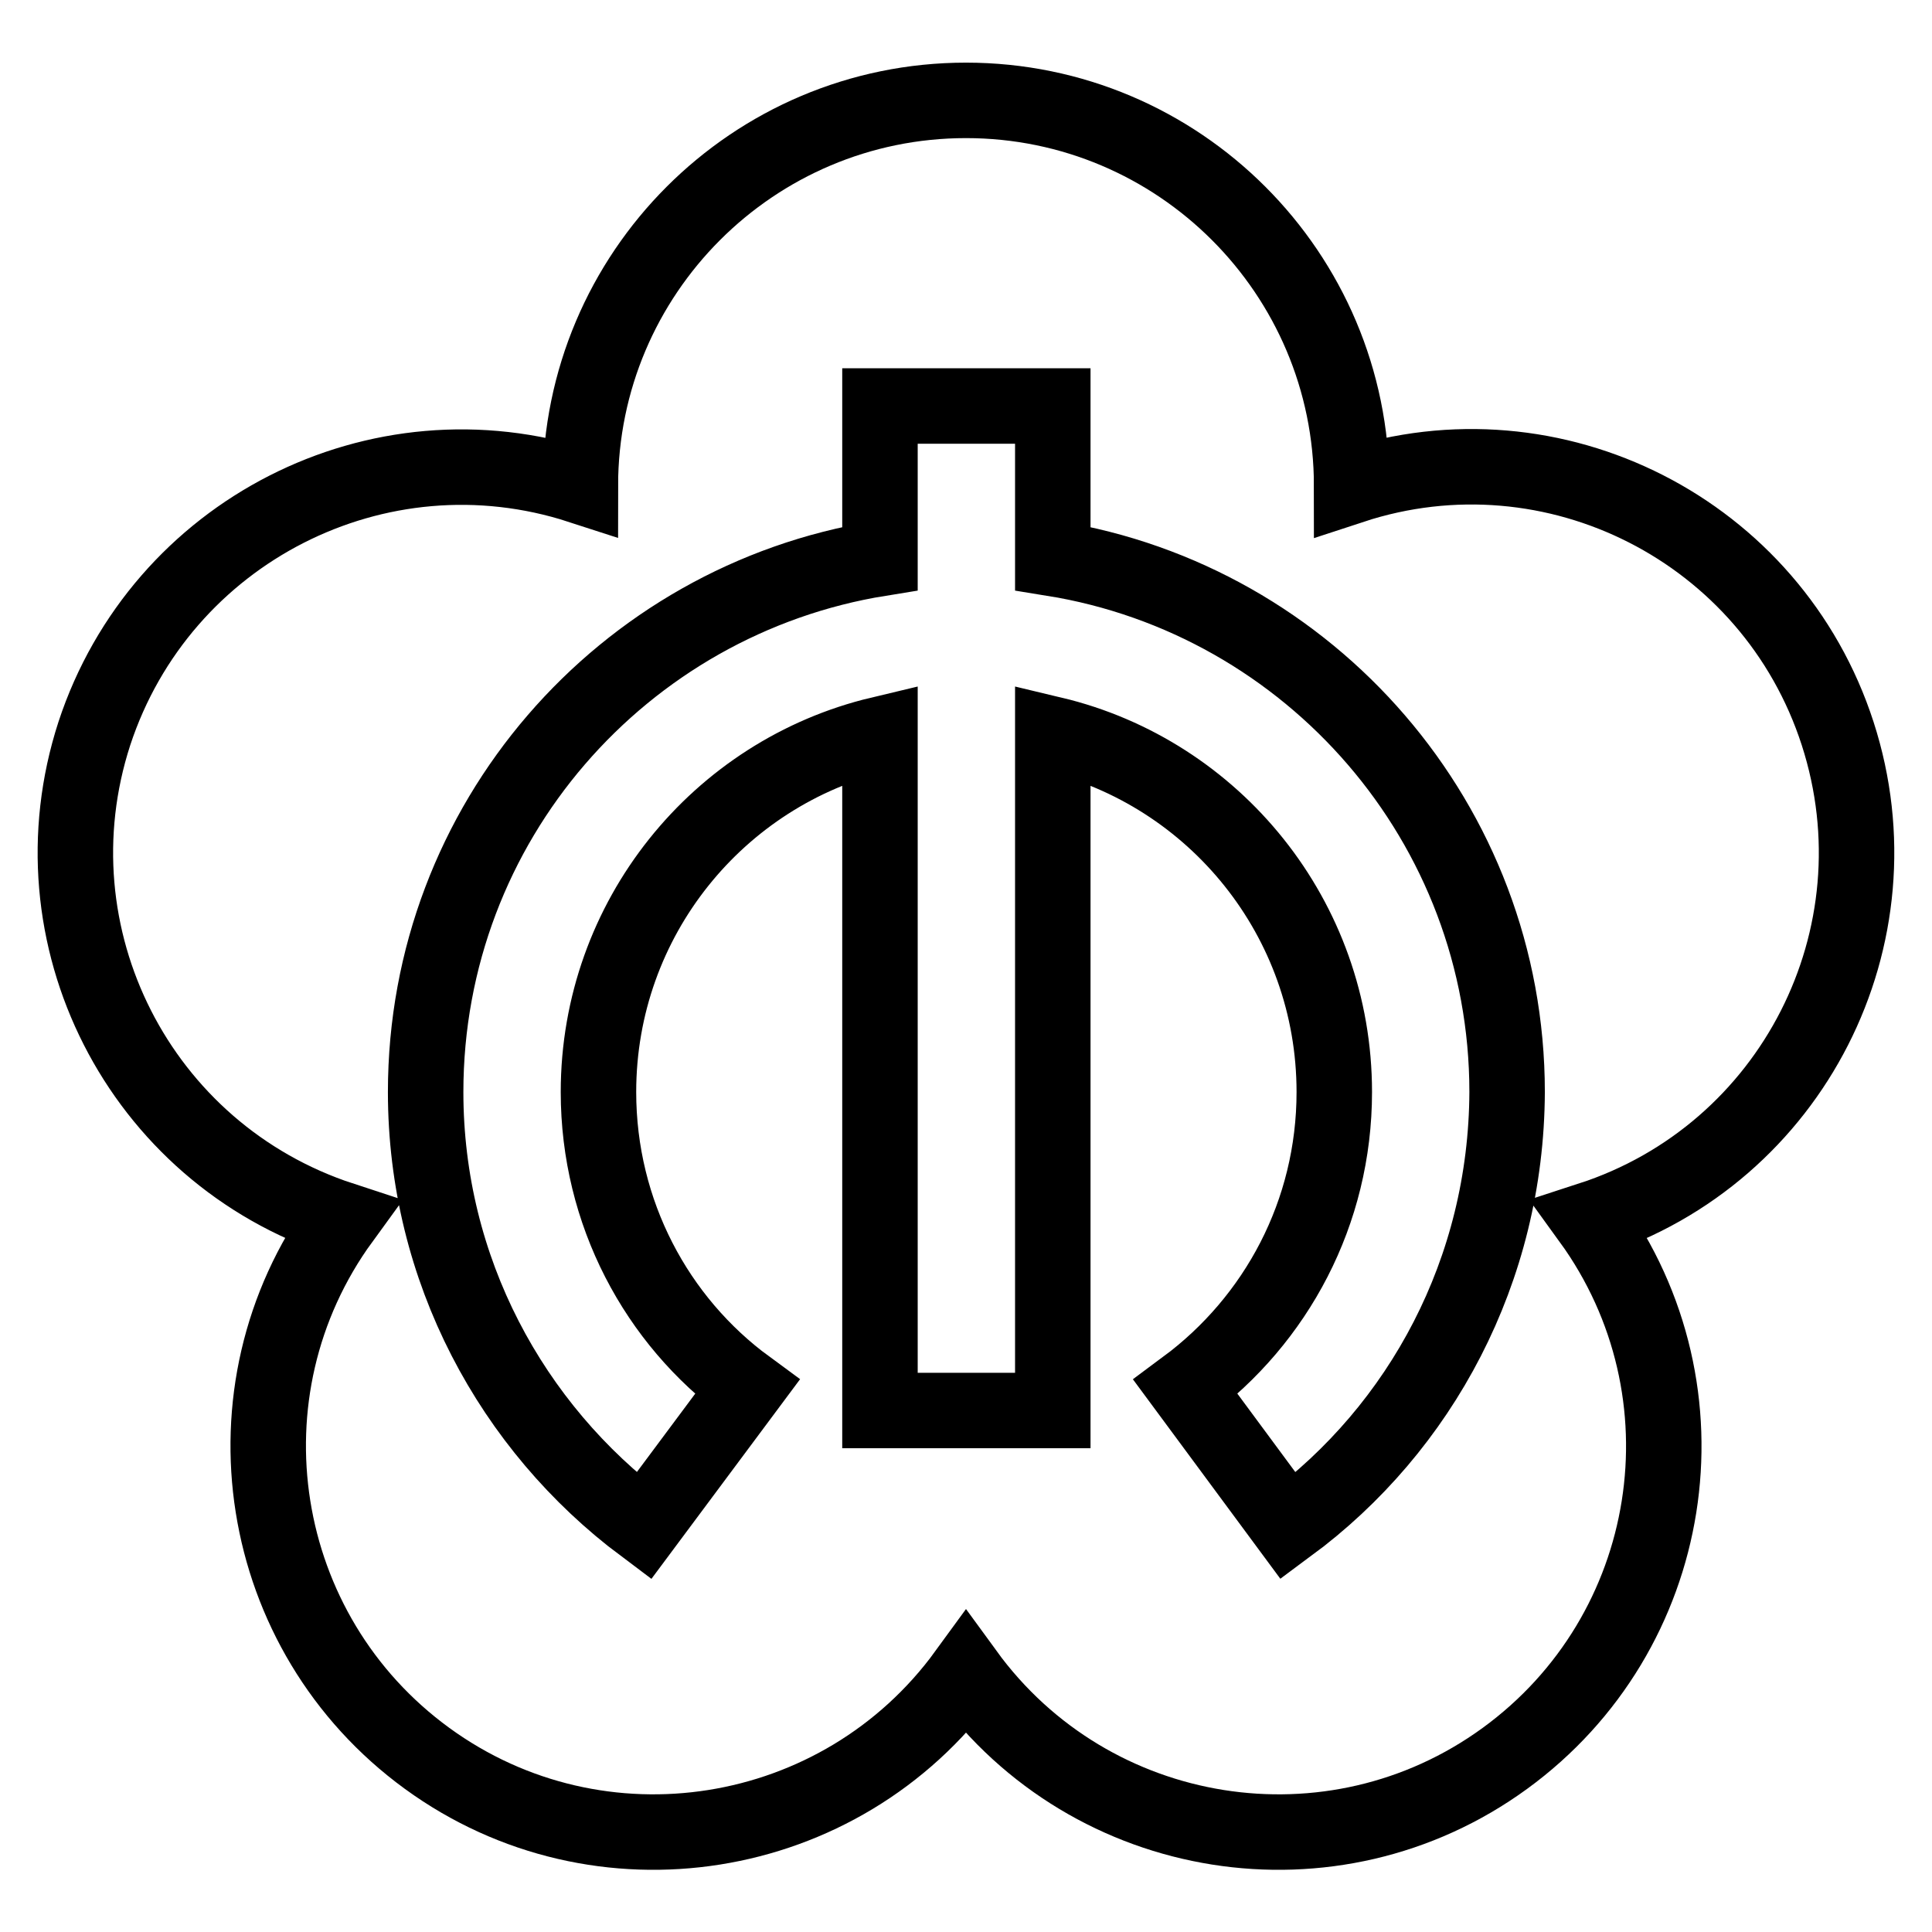 <?xml version="1.0" encoding="utf-8"?>
<!-- Svg Vector Icons : http://www.onlinewebfonts.com/icon -->
<!DOCTYPE svg PUBLIC "-//W3C//DTD SVG 1.1//EN" "http://www.w3.org/Graphics/SVG/1.1/DTD/svg11.dtd">
<svg version="1.1" xmlns="http://www.w3.org/2000/svg" xmlns:xlink="http://www.w3.org/1999/xlink" x="0px" y="0px" viewBox="0 0 256 256" enable-background="new 0 0 256 256" xml:space="preserve">
<g> <path stroke-width="10" fill-opacity="0" stroke="#000000"  d="M243.5,97.2c-8.7-26.9-37.6-41.6-64.4-32.8c0-28.2-22.9-51.1-51.1-51.1l0,0c-28.2,0-51.1,22.9-51.1,51.1 c-26.8-8.7-55.6,6-64.4,32.8c-8.7,26.8,5.9,55.6,32.8,64.4c-16.6,22.8-11.5,54.8,11.3,71.4c22.8,16.6,54.8,11.5,71.4-11.3 c16.6,22.8,48.6,27.9,71.4,11.3c22.8-16.6,27.9-48.5,11.3-71.4C237.5,152.9,252.2,124.1,243.5,97.2z M170.7,202.2l-13.6-18.4 c12-8.9,19.7-23.1,19.7-39.1c0-23-15.9-42.3-37.3-47.4v89.6h-22.9V97.3c-21.4,5.1-37.3,24.4-37.3,47.4c0,16,7.7,30.3,19.7,39.1 l-13.7,18.4c-17.5-13.1-28.9-34-28.9-57.5c0-35.7,26.1-65.2,60.2-70.7V53.8v0h22.9V74c34.1,5.5,60.2,35.1,60.2,70.7 C199.6,168.3,188.3,189.2,170.7,202.2z"/></g>
</svg>